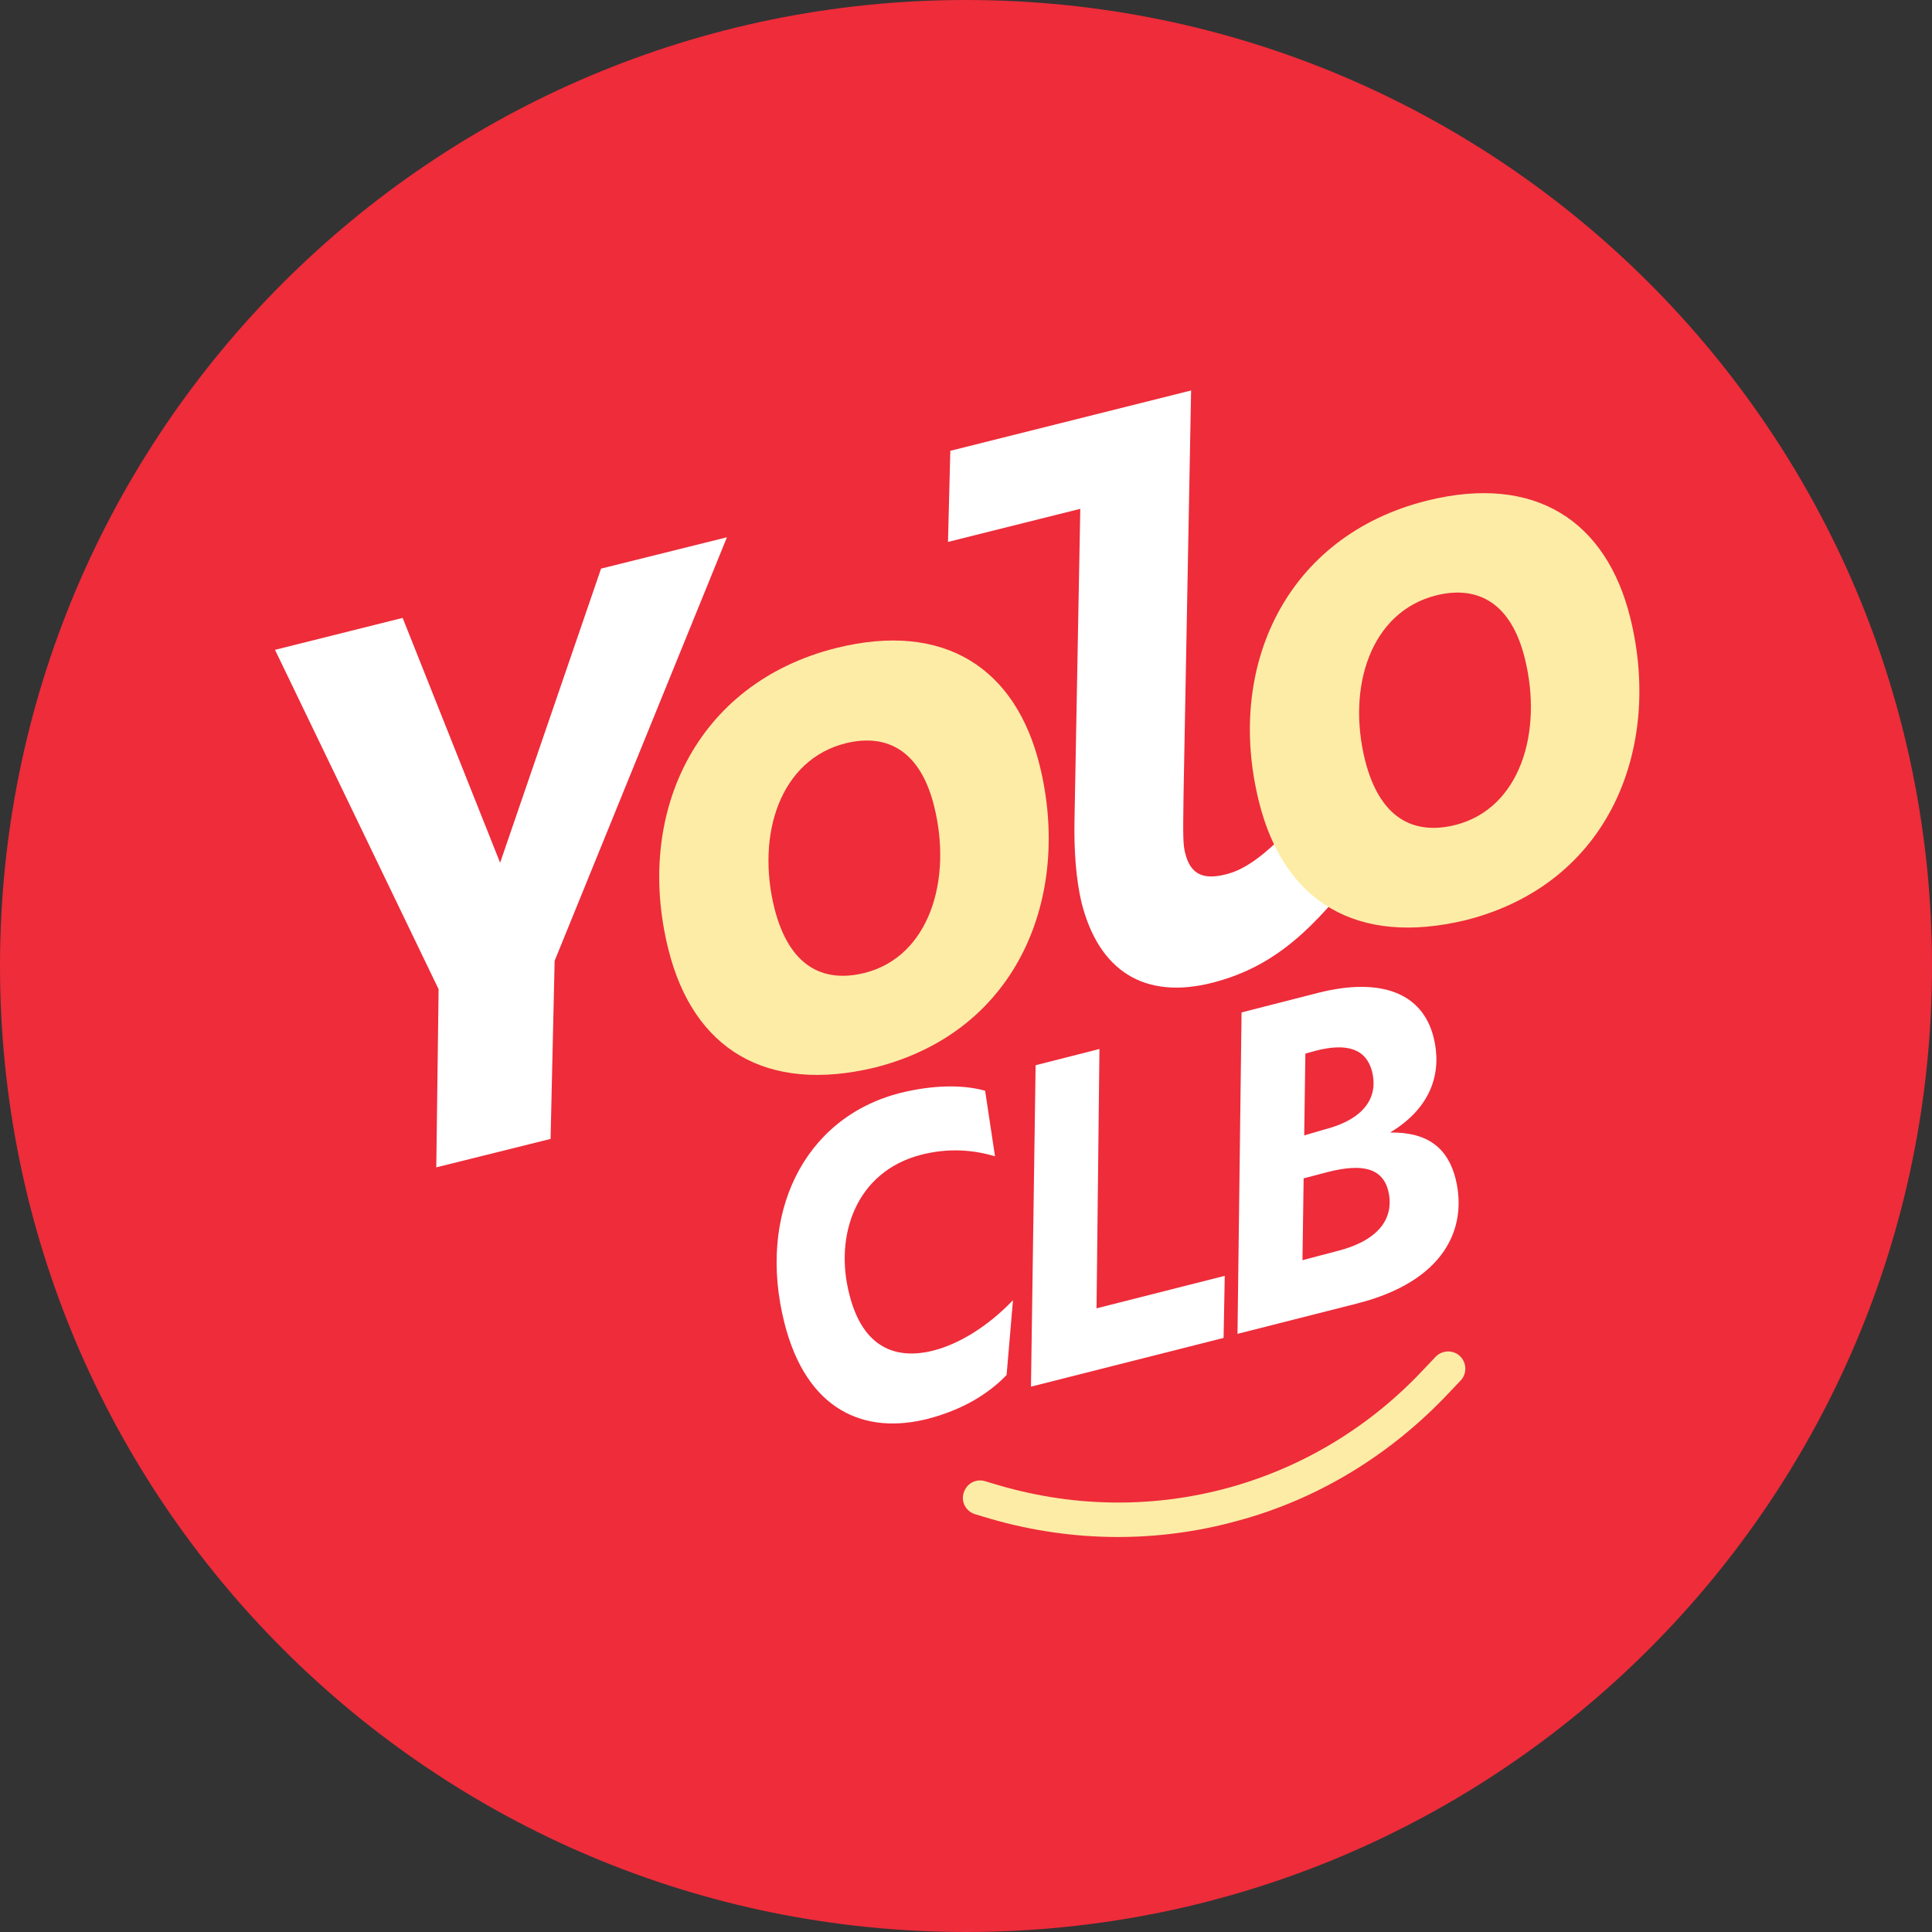 <svg width="100" height="100" viewBox="0 0 100 100" fill="none" xmlns="http://www.w3.org/2000/svg">
<rect x="0" y="0" width="100" height="100" fill="#333333" stroke="none"/>
<path d="M50 100C77.614 100 100 77.614 100 50C100 22.386 77.614 0 50 0C22.386 0 0 22.386 0 50C0 77.614 22.386 100 50 100Z" fill="#EE2C3A"/>
<path d="M28.498 58.95L22.582 60.422L22.702 51.202L14.234 33.635L20.841 31.983L25.886 44.656L31.111 29.431L37.627 27.809L28.708 49.731L28.498 58.95Z" fill="white"/>
<path d="M34.593 49.13C32.851 42.163 35.974 35.376 43.271 33.544C48.917 32.133 52.581 34.625 53.812 39.61C55.464 46.277 52.791 53.364 45.283 55.256C39.668 56.607 35.884 54.325 34.593 49.13ZM48.346 41.712C47.656 38.95 46.004 37.928 43.782 38.469C40.388 39.31 39.127 43.184 40.088 47.028C40.839 49.971 42.551 50.901 44.743 50.361C48.106 49.52 49.307 45.526 48.346 41.712Z" fill="#FDECA6"/>
<path d="M49.188 23.334L61.651 20.211L61.26 41.142C61.23 43.334 61.23 43.725 61.35 44.175C61.621 45.256 62.281 45.556 63.453 45.256C65.044 44.866 66.816 43.154 70.239 38.74L70.029 45.406C67.597 48.559 65.555 50.151 62.732 50.872C59.278 51.743 56.876 50.301 55.975 46.698C55.705 45.556 55.585 44.085 55.615 42.493L55.915 26.337L49.068 28.049L49.188 23.334Z" fill="white"/>
<path d="M65.165 41.503C63.423 34.536 66.546 27.749 73.844 25.917C79.489 24.506 83.153 26.998 84.384 31.983C86.036 38.65 83.363 45.737 75.856 47.629C70.24 48.98 66.456 46.698 65.165 41.503ZM78.919 34.055C78.228 31.293 76.576 30.271 74.354 30.812C70.961 31.653 69.699 35.527 70.66 39.371C71.411 42.313 73.123 43.244 75.315 42.704C78.678 41.863 79.88 37.899 78.919 34.055Z" fill="#FDECA6"/>
<path d="M40.6 68.469C39.188 62.883 41.561 57.868 46.576 56.577C48.258 56.157 49.819 56.127 50.99 56.457L51.501 59.85C50.3 59.49 49.038 59.43 47.717 59.76C44.264 60.631 43.182 63.995 43.963 66.998C44.654 69.76 46.366 70.391 48.288 69.91C49.609 69.58 51.11 68.679 52.432 67.298L52.101 71.172C51.08 72.223 49.759 72.974 48.077 73.424C44.744 74.295 41.741 73.004 40.6 68.469Z" fill="white"/>
<path d="M53.603 55.136L56.907 54.295L56.757 67.719L63.393 66.037L63.333 69.25L53.363 71.773L53.603 55.136Z" fill="white"/>
<path d="M70.209 67.478L64.053 69.04L64.263 52.403L68.257 51.382C71.5 50.571 73.632 51.412 74.203 53.694C74.623 55.376 74.203 57.268 71.951 58.619C73.933 58.589 74.954 59.46 75.344 61.022C75.975 63.604 74.743 66.337 70.209 67.478ZM69.248 64.745C71.68 64.115 72.131 62.793 71.861 61.652C71.56 60.451 70.509 60.211 68.737 60.661L67.476 60.992L67.416 65.226L69.248 64.745ZM68.527 58.469C70.779 57.898 71.32 56.667 71.02 55.466C70.719 54.295 69.728 53.965 68.107 54.385L67.566 54.535L67.506 58.769L68.527 58.469Z" fill="white"/>
<path d="M64.084 78.71C59.969 79.851 55.555 79.851 51.291 78.62L50.48 78.379C49.999 78.229 49.729 77.749 49.879 77.268C50.029 76.788 50.51 76.518 50.99 76.668L51.801 76.908C59.729 79.19 68.108 76.878 73.723 70.842L74.294 70.241C74.624 69.881 75.195 69.851 75.555 70.181C75.915 70.512 75.945 71.082 75.615 71.442L75.045 72.043C71.981 75.316 68.198 77.599 64.084 78.71Z" fill="#FDECA6"/>
</svg>
